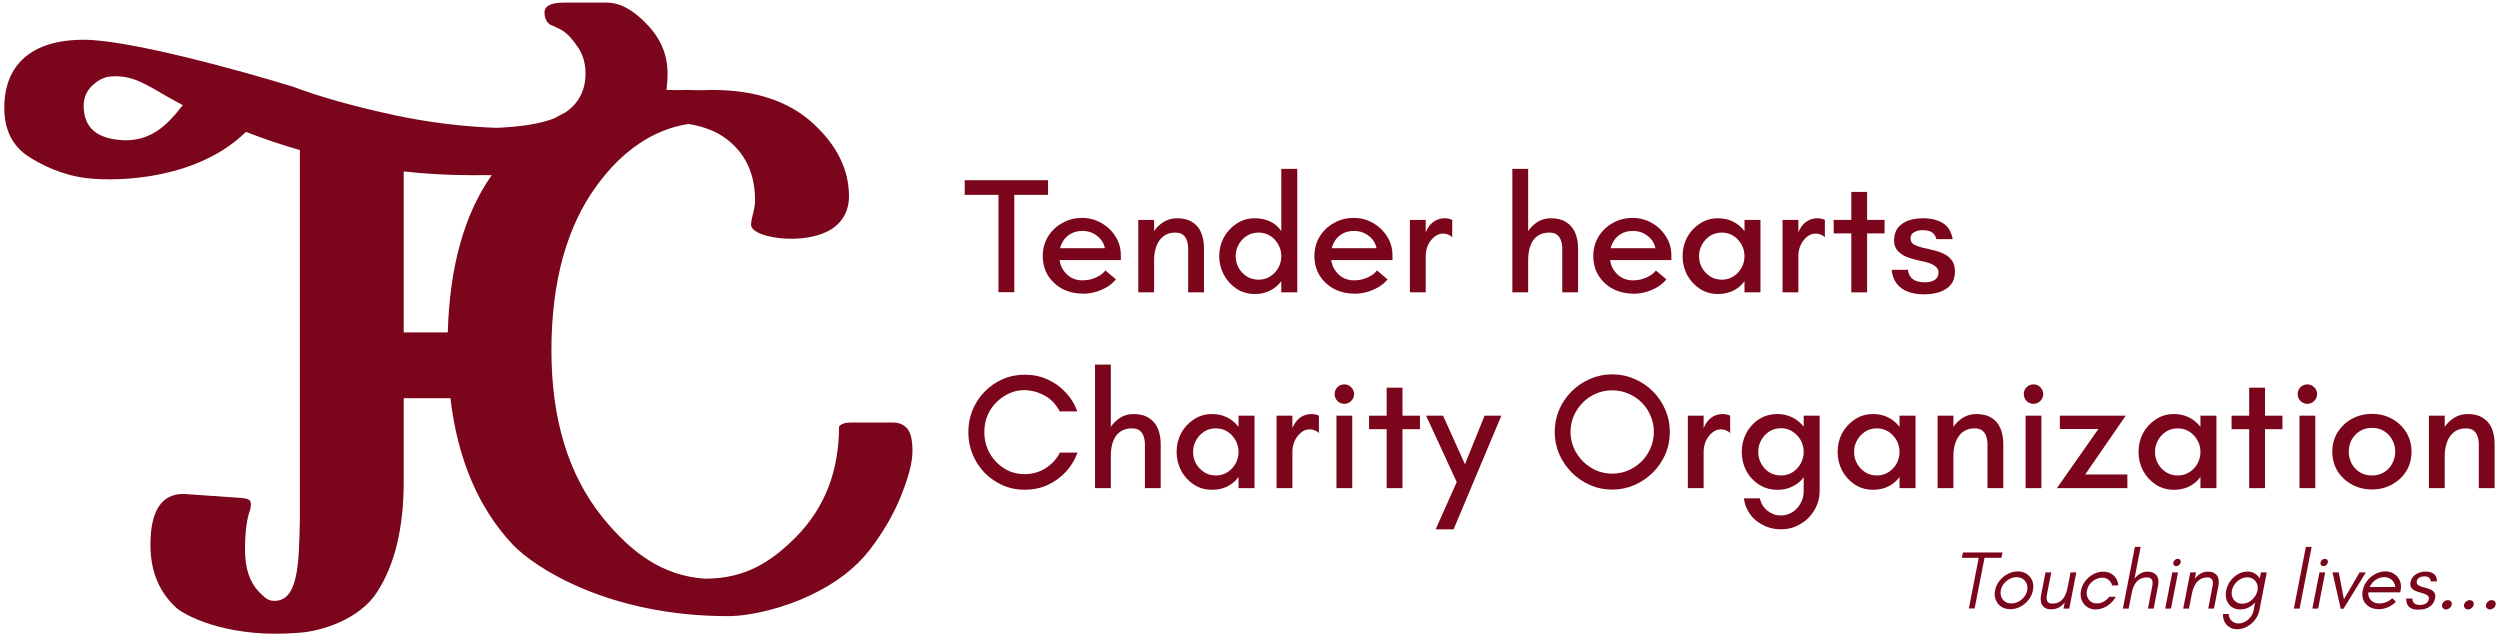 <svg width="332" height="85" viewBox="0 0 332 85" fill="none" xmlns="http://www.w3.org/2000/svg">
<path d="M132.598 38.804V25.878H128.114V23.932H139.181V25.878H134.697V38.804H132.598Z" fill="#7B061B"/>
<path d="M143.884 39.001C142.863 39.001 141.945 38.796 141.128 38.388C140.326 37.965 139.685 37.382 139.204 36.639C138.722 35.88 138.482 34.998 138.482 33.992C138.482 33.03 138.715 32.17 139.182 31.411C139.648 30.653 140.275 30.055 141.063 29.618C141.85 29.166 142.732 28.94 143.709 28.94C144.642 28.94 145.495 29.166 146.268 29.618C147.041 30.055 147.66 30.646 148.127 31.39C148.608 32.133 148.849 32.979 148.849 33.927V34.539H140.078V32.964H146.727C146.61 32.323 146.275 31.783 145.721 31.346C145.167 30.894 144.504 30.668 143.731 30.668C143.104 30.668 142.557 30.814 142.091 31.105C141.639 31.382 141.289 31.769 141.041 32.264C140.793 32.745 140.669 33.3 140.669 33.927C140.669 34.597 140.807 35.181 141.085 35.676C141.376 36.172 141.748 36.558 142.2 36.835C142.666 37.098 143.162 37.229 143.687 37.229C144.139 37.229 144.555 37.178 144.934 37.076C145.327 36.959 145.677 36.806 145.984 36.617C146.304 36.427 146.574 36.194 146.793 35.917L148.192 37.098C147.886 37.477 147.5 37.812 147.033 38.104C146.567 38.381 146.064 38.6 145.524 38.76C144.985 38.92 144.438 39.001 143.884 39.001Z" fill="#7B061B"/>
<path d="M151.162 38.826V29.203H153.262V30.69C153.582 30.209 153.998 29.808 154.508 29.487C155.033 29.151 155.638 28.984 156.324 28.984C157.111 28.984 157.767 29.144 158.292 29.465C158.831 29.786 159.232 30.245 159.495 30.843C159.757 31.441 159.888 32.155 159.888 32.986V38.826H157.789V32.986C157.789 32.607 157.73 32.257 157.614 31.936C157.512 31.616 157.337 31.36 157.089 31.171C156.841 30.981 156.498 30.887 156.061 30.887C155.434 30.887 154.909 31.054 154.486 31.39C154.078 31.71 153.772 32.148 153.568 32.702C153.364 33.256 153.262 33.868 153.262 34.539V38.826H151.162Z" fill="#7B061B"/>
<path d="M166.636 39.044C165.732 39.044 164.922 38.811 164.208 38.344C163.494 37.863 162.932 37.244 162.524 36.485C162.116 35.713 161.912 34.889 161.912 34.014C161.912 33.125 162.116 32.301 162.524 31.543C162.932 30.785 163.494 30.172 164.208 29.706C164.922 29.224 165.732 28.984 166.636 28.984C167.365 28.984 168.035 29.122 168.648 29.399C169.26 29.676 169.763 30.107 170.157 30.69V22.423H172.278V38.826H170.157V37.338C169.894 37.688 169.581 37.995 169.216 38.257C168.852 38.519 168.451 38.716 168.013 38.847C167.576 38.979 167.117 39.044 166.636 39.044ZM167.139 37.142C167.722 37.142 168.239 36.996 168.691 36.704C169.143 36.413 169.501 36.033 169.763 35.567C170.026 35.086 170.157 34.568 170.157 34.014C170.157 33.46 170.026 32.95 169.763 32.483C169.501 32.002 169.143 31.616 168.691 31.324C168.239 31.032 167.722 30.887 167.139 30.887C166.555 30.887 166.031 31.032 165.564 31.324C165.112 31.616 164.755 32.002 164.492 32.483C164.23 32.95 164.099 33.46 164.099 34.014C164.099 34.568 164.23 35.086 164.492 35.567C164.755 36.033 165.112 36.413 165.564 36.704C166.031 36.996 166.555 37.142 167.139 37.142Z" fill="#7B061B"/>
<path d="M179.958 39.001C178.937 39.001 178.018 38.796 177.202 38.388C176.4 37.965 175.758 37.382 175.277 36.639C174.796 35.88 174.556 34.998 174.556 33.992C174.556 33.03 174.789 32.17 175.255 31.411C175.722 30.653 176.349 30.055 177.136 29.618C177.924 29.166 178.806 28.94 179.783 28.94C180.716 28.94 181.569 29.166 182.341 29.618C183.114 30.055 183.734 30.646 184.2 31.39C184.682 32.133 184.922 32.979 184.922 33.927V34.539H176.152V32.964H182.801C182.684 32.323 182.349 31.783 181.795 31.346C181.241 30.894 180.577 30.668 179.804 30.668C179.177 30.668 178.631 30.814 178.164 31.105C177.712 31.382 177.362 31.769 177.114 32.264C176.867 32.745 176.743 33.3 176.743 33.927C176.743 34.597 176.881 35.181 177.158 35.676C177.45 36.172 177.822 36.558 178.273 36.835C178.74 37.098 179.236 37.229 179.761 37.229C180.213 37.229 180.628 37.178 181.007 37.076C181.401 36.959 181.751 36.806 182.057 36.617C182.378 36.427 182.648 36.194 182.866 35.917L184.266 37.098C183.96 37.477 183.573 37.812 183.107 38.104C182.64 38.381 182.137 38.6 181.598 38.76C181.058 38.92 180.512 39.001 179.958 39.001Z" fill="#7B061B"/>
<path d="M187.236 38.826V29.203H189.335V30.843C189.525 30.405 189.743 30.055 189.991 29.793C190.254 29.516 190.545 29.312 190.866 29.181C191.187 29.049 191.53 28.984 191.894 28.984C192.054 28.984 192.222 29.006 192.397 29.049C192.572 29.079 192.725 29.13 192.856 29.203V31.521C192.696 31.346 192.506 31.222 192.288 31.149C192.084 31.061 191.872 31.018 191.654 31.018C191.202 31.018 190.801 31.171 190.451 31.477C190.101 31.769 189.824 32.141 189.62 32.593C189.43 33.044 189.335 33.518 189.335 34.014V38.826H187.236Z" fill="#7B061B"/>
<path d="M200.841 38.826V22.423H202.94V30.69C203.261 30.209 203.669 29.808 204.165 29.487C204.675 29.151 205.273 28.984 205.958 28.984C206.775 28.984 207.446 29.151 207.97 29.487C208.51 29.822 208.911 30.289 209.173 30.887C209.436 31.484 209.567 32.184 209.567 32.986V38.826H207.467V32.986C207.467 32.607 207.409 32.257 207.292 31.936C207.19 31.616 207.015 31.36 206.768 31.171C206.52 30.981 206.177 30.887 205.74 30.887C205.113 30.887 204.588 31.04 204.165 31.346C203.757 31.637 203.451 32.06 203.246 32.614C203.042 33.154 202.94 33.795 202.94 34.539V38.826H200.841Z" fill="#7B061B"/>
<path d="M216.992 39.001C215.972 39.001 215.053 38.796 214.237 38.388C213.435 37.965 212.793 37.382 212.312 36.639C211.831 35.88 211.59 34.998 211.59 33.992C211.59 33.03 211.824 32.17 212.29 31.411C212.757 30.653 213.384 30.055 214.171 29.618C214.958 29.166 215.84 28.94 216.817 28.94C217.75 28.94 218.603 29.166 219.376 29.618C220.149 30.055 220.769 30.646 221.235 31.39C221.716 32.133 221.957 32.979 221.957 33.927V34.539H213.187V32.964H219.835C219.719 32.323 219.383 31.783 218.829 31.346C218.275 30.894 217.612 30.668 216.839 30.668C216.212 30.668 215.665 30.814 215.199 31.105C214.747 31.382 214.397 31.769 214.149 32.264C213.901 32.745 213.777 33.3 213.777 33.927C213.777 34.597 213.916 35.181 214.193 35.676C214.484 36.172 214.856 36.558 215.308 36.835C215.775 37.098 216.271 37.229 216.795 37.229C217.247 37.229 217.663 37.178 218.042 37.076C218.436 36.959 218.786 36.806 219.092 36.617C219.413 36.427 219.682 36.194 219.901 35.917L221.301 37.098C220.995 37.477 220.608 37.812 220.142 38.104C219.675 38.381 219.172 38.6 218.633 38.76C218.093 38.92 217.546 39.001 216.992 39.001Z" fill="#7B061B"/>
<path d="M228.148 39.044C227.244 39.044 226.435 38.811 225.72 38.344C225.006 37.863 224.445 37.244 224.036 36.485C223.643 35.713 223.446 34.889 223.446 34.014C223.446 33.125 223.643 32.301 224.036 31.543C224.445 30.785 225.006 30.172 225.72 29.706C226.435 29.224 227.244 28.984 228.148 28.984C228.877 28.984 229.541 29.13 230.138 29.421C230.736 29.713 231.246 30.136 231.669 30.69V29.203H233.791V38.826H231.669V37.338C231.421 37.688 231.115 37.995 230.751 38.257C230.386 38.519 229.985 38.716 229.548 38.847C229.11 38.979 228.644 39.044 228.148 39.044ZM228.651 37.142C229.234 37.142 229.752 36.996 230.204 36.704C230.656 36.413 231.013 36.033 231.276 35.567C231.538 35.086 231.669 34.568 231.669 34.014C231.669 33.46 231.538 32.95 231.276 32.483C231.013 32.002 230.656 31.616 230.204 31.324C229.752 31.032 229.234 30.887 228.651 30.887C228.068 30.887 227.55 31.032 227.098 31.324C226.646 31.616 226.289 32.002 226.027 32.483C225.764 32.95 225.633 33.46 225.633 34.014C225.633 34.568 225.764 35.086 226.027 35.567C226.289 36.033 226.646 36.413 227.098 36.704C227.55 36.996 228.068 37.142 228.651 37.142Z" fill="#7B061B"/>
<path d="M236.722 38.826V29.203H238.822V30.843C239.011 30.405 239.23 30.055 239.478 29.793C239.74 29.516 240.032 29.312 240.353 29.181C240.673 29.049 241.016 28.984 241.38 28.984C241.541 28.984 241.709 29.006 241.883 29.049C242.058 29.079 242.212 29.13 242.343 29.203V31.521C242.182 31.346 241.993 31.222 241.774 31.149C241.57 31.061 241.359 31.018 241.14 31.018C240.688 31.018 240.287 31.171 239.937 31.477C239.587 31.769 239.31 32.141 239.106 32.593C238.916 33.044 238.822 33.518 238.822 34.014V38.826H236.722Z" fill="#7B061B"/>
<path d="M245.854 38.826V30.996H243.514V29.203H245.854V25.485H247.953V29.203H250.272V30.996H247.953V38.826H245.854Z" fill="#7B061B"/>
<path d="M255.489 39.088C254.687 39.088 253.98 38.971 253.368 38.738C252.755 38.505 252.26 38.148 251.881 37.666C251.516 37.185 251.29 36.573 251.203 35.829H253.368C253.441 36.281 253.586 36.631 253.805 36.879C254.038 37.112 254.308 37.273 254.614 37.36C254.921 37.448 255.241 37.492 255.577 37.492C256.174 37.492 256.634 37.382 256.955 37.163C257.275 36.93 257.436 36.595 257.436 36.157C257.436 35.851 257.304 35.596 257.042 35.392C256.794 35.173 256.43 34.998 255.948 34.867C255.671 34.779 255.343 34.699 254.964 34.626C254.585 34.539 254.206 34.444 253.827 34.342C253.463 34.225 253.134 34.094 252.843 33.948C252.449 33.73 252.128 33.46 251.881 33.139C251.647 32.804 251.531 32.403 251.531 31.936C251.531 31.28 251.691 30.733 252.012 30.296C252.347 29.859 252.799 29.531 253.368 29.312C253.951 29.093 254.622 28.984 255.38 28.984C256.4 28.984 257.261 29.188 257.961 29.596C258.675 30.004 259.127 30.726 259.317 31.761H257.151C257.078 31.455 256.955 31.215 256.78 31.04C256.605 30.85 256.393 30.726 256.145 30.668C255.897 30.595 255.62 30.558 255.314 30.558C254.921 30.558 254.556 30.646 254.221 30.821C253.885 30.996 253.718 31.273 253.718 31.652C253.718 32.031 253.878 32.308 254.199 32.483C254.52 32.644 254.87 32.775 255.249 32.877C255.467 32.92 255.737 32.979 256.058 33.052C256.393 33.125 256.736 33.212 257.086 33.314C257.45 33.402 257.771 33.518 258.048 33.664C258.544 33.883 258.93 34.189 259.207 34.583C259.484 34.976 259.623 35.458 259.623 36.026C259.623 36.755 259.44 37.346 259.076 37.798C258.711 38.235 258.216 38.563 257.589 38.782C256.976 38.986 256.277 39.088 255.489 39.088Z" fill="#7B061B"/>
<path d="M136.075 65.044C135.04 65.044 134.07 64.847 133.166 64.454C132.262 64.046 131.46 63.492 130.76 62.792C130.075 62.077 129.543 61.261 129.164 60.342C128.785 59.423 128.595 58.447 128.595 57.411C128.595 56.376 128.777 55.399 129.142 54.481C129.521 53.562 130.053 52.746 130.739 52.031C131.424 51.317 132.218 50.763 133.122 50.369C134.041 49.961 135.025 49.757 136.075 49.757C137.154 49.757 138.153 49.961 139.071 50.369C140.004 50.777 140.814 51.353 141.499 52.097C142.199 52.826 142.724 53.672 143.074 54.634H140.733C140.252 53.701 139.582 53.001 138.721 52.534C137.861 52.053 136.935 51.813 135.944 51.813C135.331 51.813 134.719 51.944 134.107 52.206C133.494 52.469 132.926 52.848 132.401 53.343C131.89 53.825 131.482 54.408 131.176 55.093C130.87 55.778 130.717 56.551 130.717 57.411C130.717 58.17 130.855 58.891 131.132 59.577C131.409 60.247 131.796 60.838 132.291 61.348C132.787 61.858 133.356 62.259 133.997 62.551C134.639 62.828 135.331 62.967 136.075 62.967C137.096 62.967 138.021 62.704 138.853 62.179C139.698 61.64 140.332 60.947 140.755 60.102H143.095C142.745 61.078 142.221 61.939 141.521 62.682C140.821 63.426 140.004 64.009 139.071 64.432C138.138 64.84 137.139 65.044 136.075 65.044Z" fill="#7B061B"/>
<path d="M145.417 64.826V48.423H147.516V56.69C147.837 56.209 148.245 55.808 148.741 55.487C149.251 55.151 149.849 54.984 150.534 54.984C151.351 54.984 152.022 55.151 152.547 55.487C153.086 55.822 153.487 56.289 153.749 56.887C154.012 57.484 154.143 58.184 154.143 58.986V64.826H152.044V58.986C152.044 58.607 151.985 58.257 151.869 57.936C151.767 57.616 151.592 57.36 151.344 57.171C151.096 56.981 150.753 56.887 150.316 56.887C149.689 56.887 149.164 57.04 148.741 57.346C148.333 57.637 148.027 58.06 147.823 58.614C147.618 59.154 147.516 59.795 147.516 60.539V64.826H145.417Z" fill="#7B061B"/>
<path d="M160.956 65.044C160.052 65.044 159.243 64.811 158.528 64.344C157.814 63.863 157.253 63.244 156.844 62.485C156.451 61.713 156.254 60.889 156.254 60.014C156.254 59.125 156.451 58.301 156.844 57.543C157.253 56.785 157.814 56.172 158.528 55.706C159.243 55.224 160.052 54.984 160.956 54.984C161.685 54.984 162.348 55.13 162.946 55.421C163.544 55.713 164.054 56.136 164.477 56.69V55.203H166.599V64.826H164.477V63.338C164.229 63.688 163.923 63.995 163.559 64.257C163.194 64.519 162.793 64.716 162.356 64.847C161.918 64.979 161.452 65.044 160.956 65.044ZM161.459 63.142C162.042 63.142 162.56 62.996 163.012 62.704C163.464 62.413 163.821 62.033 164.083 61.567C164.346 61.086 164.477 60.568 164.477 60.014C164.477 59.46 164.346 58.95 164.083 58.483C163.821 58.002 163.464 57.616 163.012 57.324C162.56 57.032 162.042 56.887 161.459 56.887C160.876 56.887 160.358 57.032 159.906 57.324C159.454 57.616 159.097 58.002 158.835 58.483C158.572 58.95 158.441 59.46 158.441 60.014C158.441 60.568 158.572 61.086 158.835 61.567C159.097 62.033 159.454 62.413 159.906 62.704C160.358 62.996 160.876 63.142 161.459 63.142Z" fill="#7B061B"/>
<path d="M169.53 64.826V55.203H171.629V56.843C171.819 56.405 172.038 56.056 172.286 55.793C172.548 55.516 172.84 55.312 173.16 55.181C173.481 55.049 173.824 54.984 174.188 54.984C174.349 54.984 174.516 55.006 174.691 55.049C174.866 55.079 175.019 55.13 175.151 55.203V57.521C174.99 57.346 174.801 57.222 174.582 57.149C174.378 57.062 174.166 57.018 173.948 57.018C173.496 57.018 173.095 57.171 172.745 57.477C172.395 57.769 172.118 58.141 171.914 58.593C171.724 59.044 171.629 59.518 171.629 60.014V64.826H169.53Z" fill="#7B061B"/>
<path d="M177.481 64.826V55.203H179.58V64.826H177.481ZM178.53 53.628C178.166 53.628 177.86 53.504 177.612 53.256C177.364 52.994 177.24 52.687 177.24 52.337C177.24 51.973 177.364 51.667 177.612 51.419C177.86 51.171 178.166 51.047 178.53 51.047C178.88 51.047 179.179 51.171 179.427 51.419C179.69 51.667 179.821 51.973 179.821 52.337C179.821 52.687 179.69 52.994 179.427 53.256C179.179 53.504 178.88 53.628 178.53 53.628Z" fill="#7B061B"/>
<path d="M184.151 64.826V56.996H181.811V55.203H184.151V51.484H186.25V55.203H188.569V56.996H186.25V64.826H184.151Z" fill="#7B061B"/>
<path d="M190.654 70.293L193.454 64.016L189.386 55.203H191.639L194.547 61.654L197.15 55.203H199.381L193.038 70.293H190.654Z" fill="#7B061B"/>
<path d="M214.099 65.022C213.064 65.022 212.08 64.818 211.147 64.41C210.228 64.002 209.419 63.448 208.719 62.748C208.019 62.033 207.465 61.217 207.057 60.298C206.663 59.38 206.466 58.403 206.466 57.368C206.466 56.318 206.663 55.334 207.057 54.415C207.451 53.497 207.997 52.687 208.697 51.987C209.412 51.273 210.228 50.719 211.147 50.325C212.08 49.917 213.064 49.713 214.099 49.713C215.149 49.713 216.133 49.917 217.052 50.325C217.985 50.719 218.801 51.266 219.501 51.966C220.201 52.666 220.748 53.475 221.141 54.393C221.55 55.312 221.754 56.303 221.754 57.368C221.754 58.432 221.55 59.431 221.141 60.364C220.733 61.282 220.172 62.092 219.457 62.792C218.743 63.492 217.927 64.038 217.008 64.432C216.089 64.826 215.12 65.022 214.099 65.022ZM214.099 62.901C214.857 62.901 215.572 62.755 216.242 62.464C216.913 62.172 217.504 61.771 218.014 61.261C218.524 60.75 218.918 60.16 219.195 59.489C219.487 58.819 219.632 58.104 219.632 57.346C219.632 56.602 219.487 55.895 219.195 55.224C218.918 54.554 218.524 53.963 218.014 53.453C217.504 52.943 216.913 52.549 216.242 52.272C215.572 51.98 214.857 51.834 214.099 51.834C213.341 51.834 212.627 51.98 211.956 52.272C211.3 52.549 210.717 52.943 210.206 53.453C209.696 53.963 209.295 54.554 209.003 55.224C208.712 55.895 208.566 56.602 208.566 57.346C208.566 58.104 208.712 58.819 209.003 59.489C209.295 60.16 209.696 60.75 210.206 61.261C210.717 61.771 211.3 62.172 211.956 62.464C212.627 62.755 213.341 62.901 214.099 62.901Z" fill="#7B061B"/>
<path d="M224.142 64.826V55.203H226.242V56.843C226.431 56.405 226.65 56.056 226.898 55.793C227.16 55.516 227.452 55.312 227.773 55.181C228.093 55.049 228.436 54.984 228.801 54.984C228.961 54.984 229.129 55.006 229.304 55.049C229.479 55.079 229.632 55.13 229.763 55.203V57.521C229.603 57.346 229.413 57.222 229.194 57.149C228.99 57.062 228.779 57.018 228.56 57.018C228.108 57.018 227.707 57.171 227.357 57.477C227.007 57.769 226.73 58.141 226.526 58.593C226.337 59.044 226.242 59.518 226.242 60.014V64.826H224.142Z" fill="#7B061B"/>
<path d="M236.511 70.293C235.884 70.293 235.286 70.191 234.717 69.987C234.163 69.783 233.66 69.499 233.208 69.134C232.756 68.77 232.392 68.332 232.115 67.822C231.838 67.326 231.663 66.779 231.59 66.181H233.711C233.872 66.881 234.214 67.435 234.739 67.844C235.264 68.252 235.833 68.456 236.445 68.456C237.043 68.456 237.568 68.31 238.02 68.019C238.486 67.727 238.851 67.333 239.113 66.838C239.39 66.356 239.529 65.832 239.529 65.263V63.36C239.325 63.666 239.048 63.951 238.698 64.213C238.348 64.461 237.947 64.665 237.495 64.826C237.058 64.971 236.569 65.044 236.03 65.044C235.126 65.044 234.309 64.811 233.58 64.344C232.866 63.878 232.304 63.266 231.896 62.507C231.502 61.734 231.306 60.903 231.306 60.014C231.306 59.125 231.502 58.301 231.896 57.543C232.304 56.77 232.866 56.15 233.58 55.684C234.309 55.217 235.126 54.984 236.03 54.984C236.569 54.984 237.058 55.064 237.495 55.224C237.947 55.37 238.341 55.574 238.676 55.837C239.026 56.099 239.31 56.376 239.529 56.668V55.203H241.65V65.132C241.65 66.094 241.417 66.962 240.951 67.734C240.499 68.522 239.879 69.141 239.092 69.593C238.319 70.06 237.459 70.293 236.511 70.293ZM236.511 63.142C237.094 63.142 237.612 62.996 238.064 62.704C238.516 62.413 238.873 62.026 239.135 61.545C239.398 61.064 239.529 60.553 239.529 60.014C239.529 59.445 239.398 58.928 239.135 58.461C238.873 57.995 238.516 57.616 238.064 57.324C237.612 57.018 237.094 56.865 236.511 56.865C235.942 56.865 235.425 57.011 234.958 57.302C234.506 57.594 234.149 57.98 233.886 58.461C233.624 58.928 233.493 59.445 233.493 60.014C233.493 60.568 233.624 61.086 233.886 61.567C234.149 62.048 234.506 62.434 234.958 62.726C235.425 63.003 235.942 63.142 236.511 63.142Z" fill="#7B061B"/>
<path d="M248.737 65.044C247.833 65.044 247.024 64.811 246.31 64.344C245.595 63.863 245.034 63.244 244.626 62.485C244.232 61.713 244.035 60.889 244.035 60.014C244.035 59.125 244.232 58.301 244.626 57.543C245.034 56.785 245.595 56.172 246.31 55.706C247.024 55.224 247.833 54.984 248.737 54.984C249.466 54.984 250.13 55.13 250.727 55.421C251.325 55.713 251.835 56.136 252.258 56.69V55.203H254.38V64.826H252.258V63.338C252.01 63.688 251.704 63.995 251.34 64.257C250.975 64.519 250.574 64.716 250.137 64.847C249.699 64.979 249.233 65.044 248.737 65.044ZM249.24 63.142C249.823 63.142 250.341 62.996 250.793 62.704C251.245 62.413 251.602 62.033 251.865 61.567C252.127 61.086 252.258 60.568 252.258 60.014C252.258 59.46 252.127 58.95 251.865 58.483C251.602 58.002 251.245 57.616 250.793 57.324C250.341 57.032 249.823 56.887 249.24 56.887C248.657 56.887 248.139 57.032 247.687 57.324C247.235 57.616 246.878 58.002 246.616 58.483C246.353 58.95 246.222 59.46 246.222 60.014C246.222 60.568 246.353 61.086 246.616 61.567C246.878 62.033 247.235 62.413 247.687 62.704C248.139 62.996 248.657 63.142 249.24 63.142Z" fill="#7B061B"/>
<path d="M257.311 64.826V55.203H259.411V56.69C259.731 56.209 260.147 55.808 260.657 55.487C261.182 55.151 261.787 54.984 262.473 54.984C263.26 54.984 263.916 55.144 264.441 55.465C264.98 55.786 265.381 56.245 265.644 56.843C265.906 57.441 266.037 58.155 266.037 58.986V64.826H263.938V58.986C263.938 58.607 263.88 58.257 263.763 57.936C263.661 57.616 263.486 57.36 263.238 57.171C262.99 56.981 262.648 56.887 262.21 56.887C261.583 56.887 261.058 57.054 260.635 57.39C260.227 57.71 259.921 58.148 259.717 58.702C259.513 59.256 259.411 59.868 259.411 60.539V64.826H257.311Z" fill="#7B061B"/>
<path d="M269 64.826V55.203H271.099V64.826H269ZM270.049 53.628C269.685 53.628 269.379 53.504 269.131 53.256C268.883 52.994 268.759 52.687 268.759 52.337C268.759 51.973 268.883 51.667 269.131 51.419C269.379 51.171 269.685 51.047 270.049 51.047C270.399 51.047 270.698 51.171 270.946 51.419C271.208 51.667 271.34 51.973 271.34 52.337C271.34 52.687 271.208 52.994 270.946 53.256C270.698 53.504 270.399 53.628 270.049 53.628Z" fill="#7B061B"/>
<path d="M273.154 64.826L278.666 56.974H273.548V55.203H282.296L276.916 63.01H282.515V64.826H273.154Z" fill="#7B061B"/>
<path d="M288.698 65.044C287.794 65.044 286.985 64.811 286.27 64.344C285.556 63.863 284.995 63.244 284.586 62.485C284.193 61.713 283.996 60.889 283.996 60.014C283.996 59.125 284.193 58.301 284.586 57.543C284.995 56.785 285.556 56.172 286.27 55.706C286.985 55.224 287.794 54.984 288.698 54.984C289.427 54.984 290.09 55.13 290.688 55.421C291.286 55.713 291.796 56.136 292.219 56.69V55.203H294.341V64.826H292.219V63.338C291.971 63.688 291.665 63.995 291.301 64.257C290.936 64.519 290.535 64.716 290.098 64.847C289.66 64.979 289.194 65.044 288.698 65.044ZM289.201 63.142C289.784 63.142 290.302 62.996 290.754 62.704C291.206 62.413 291.563 62.033 291.825 61.567C292.088 61.086 292.219 60.568 292.219 60.014C292.219 59.46 292.088 58.95 291.825 58.483C291.563 58.002 291.206 57.616 290.754 57.324C290.302 57.032 289.784 56.887 289.201 56.887C288.618 56.887 288.1 57.032 287.648 57.324C287.196 57.616 286.839 58.002 286.576 58.483C286.314 58.95 286.183 59.46 286.183 60.014C286.183 60.568 286.314 61.086 286.576 61.567C286.839 62.033 287.196 62.413 287.648 62.704C288.1 62.996 288.618 63.142 289.201 63.142Z" fill="#7B061B"/>
<path d="M298.693 64.826V56.996H296.353V55.203H298.693V51.484H300.793V55.203H303.111V56.996H300.793V64.826H298.693Z" fill="#7B061B"/>
<path d="M305.372 64.826V55.203H307.472V64.826H305.372ZM306.422 53.628C306.057 53.628 305.751 53.504 305.503 53.256C305.256 52.994 305.132 52.687 305.132 52.337C305.132 51.973 305.256 51.667 305.503 51.419C305.751 51.171 306.057 51.047 306.422 51.047C306.772 51.047 307.071 51.171 307.319 51.419C307.581 51.667 307.712 51.973 307.712 52.337C307.712 52.687 307.581 52.994 307.319 53.256C307.071 53.504 306.772 53.628 306.422 53.628Z" fill="#7B061B"/>
<path d="M315.001 65.001C314.024 65.001 313.135 64.782 312.333 64.344C311.531 63.907 310.896 63.316 310.43 62.573C309.963 61.815 309.73 60.955 309.73 59.992C309.73 59.03 309.963 58.17 310.43 57.411C310.911 56.653 311.545 56.056 312.333 55.618C313.135 55.181 314.024 54.962 315.001 54.962C315.978 54.962 316.86 55.181 317.647 55.618C318.449 56.056 319.083 56.653 319.55 57.411C320.017 58.17 320.25 59.03 320.25 59.992C320.25 60.955 320.017 61.815 319.55 62.573C319.083 63.316 318.449 63.907 317.647 64.344C316.86 64.782 315.978 65.001 315.001 65.001ZM315.001 63.142C315.628 63.142 316.167 62.996 316.619 62.704C317.086 62.413 317.443 62.026 317.691 61.545C317.953 61.064 318.085 60.539 318.085 59.97C318.085 59.402 317.953 58.884 317.691 58.417C317.443 57.936 317.086 57.55 316.619 57.258C316.167 56.967 315.628 56.821 315.001 56.821C314.388 56.821 313.849 56.967 313.382 57.258C312.916 57.55 312.551 57.936 312.289 58.417C312.041 58.884 311.917 59.402 311.917 59.97C311.917 60.539 312.041 61.064 312.289 61.545C312.551 62.026 312.909 62.413 313.361 62.704C313.827 62.996 314.374 63.142 315.001 63.142Z" fill="#7B061B"/>
<path d="M322.56 64.826V55.203H324.659V56.69C324.98 56.209 325.396 55.808 325.906 55.487C326.431 55.151 327.036 54.984 327.721 54.984C328.508 54.984 329.165 55.144 329.689 55.465C330.229 55.786 330.63 56.245 330.892 56.843C331.155 57.441 331.286 58.155 331.286 58.986V64.826H329.186V58.986C329.186 58.607 329.128 58.257 329.012 57.936C328.909 57.616 328.734 57.36 328.487 57.171C328.239 56.981 327.896 56.887 327.459 56.887C326.832 56.887 326.307 57.054 325.884 57.39C325.476 57.71 325.17 58.148 324.965 58.702C324.761 59.256 324.659 59.868 324.659 60.539V64.826H322.56Z" fill="#7B061B"/>
<path d="M261.465 80.804L262.777 74.079H260.536L260.678 73.368H265.927L265.785 74.079H263.543L262.231 80.804H261.465Z" fill="#7B061B"/>
<path d="M266.976 80.902C266.517 80.902 266.116 80.793 265.773 80.574C265.438 80.348 265.194 80.046 265.041 79.666C264.887 79.287 264.855 78.865 264.942 78.398C265.037 77.931 265.234 77.508 265.533 77.129C265.832 76.75 266.192 76.448 266.615 76.222C267.038 75.996 267.483 75.883 267.949 75.883C268.416 75.883 268.817 75.996 269.152 76.222C269.488 76.448 269.732 76.75 269.885 77.129C270.038 77.508 270.067 77.931 269.972 78.398C269.885 78.865 269.688 79.287 269.382 79.666C269.083 80.046 268.722 80.348 268.299 80.574C267.876 80.793 267.435 80.902 266.976 80.902ZM267.118 80.137C267.439 80.137 267.745 80.06 268.037 79.907C268.336 79.747 268.591 79.535 268.802 79.273C269.014 79.01 269.149 78.719 269.207 78.398C269.273 78.07 269.251 77.775 269.141 77.512C269.039 77.25 268.872 77.042 268.638 76.889C268.405 76.728 268.124 76.648 267.796 76.648C267.475 76.648 267.166 76.728 266.867 76.889C266.575 77.042 266.324 77.25 266.112 77.512C265.908 77.775 265.773 78.07 265.708 78.398C265.649 78.719 265.671 79.01 265.773 79.273C265.883 79.535 266.054 79.747 266.287 79.907C266.52 80.06 266.797 80.137 267.118 80.137Z" fill="#7B061B"/>
<path d="M272.4 80.924C272.021 80.924 271.719 80.84 271.493 80.672C271.274 80.498 271.128 80.268 271.055 79.984C270.99 79.699 270.99 79.379 271.055 79.021L271.646 76.014H272.411L271.821 79.021C271.784 79.211 271.777 79.393 271.799 79.568C271.821 79.743 271.886 79.885 271.996 79.995C272.112 80.104 272.287 80.159 272.521 80.159C272.951 80.159 273.301 80.064 273.57 79.874C273.848 79.685 274.066 79.43 274.227 79.109C274.387 78.781 274.504 78.42 274.577 78.026L274.97 76.014H275.736L274.795 80.826H274.03L274.194 80.005C273.953 80.312 273.684 80.541 273.385 80.694C273.086 80.847 272.758 80.924 272.4 80.924Z" fill="#7B061B"/>
<path d="M278.261 80.935C277.874 80.935 277.517 80.829 277.189 80.618C276.868 80.399 276.624 80.1 276.456 79.721C276.296 79.342 276.263 78.908 276.358 78.42C276.445 77.96 276.635 77.541 276.927 77.162C277.218 76.783 277.572 76.481 277.987 76.255C278.403 76.029 278.84 75.916 279.3 75.916C279.657 75.916 279.981 75.989 280.273 76.134C280.564 76.28 280.801 76.492 280.984 76.769C281.173 77.038 281.282 77.363 281.312 77.742H280.481C280.408 77.428 280.251 77.18 280.01 76.998C279.77 76.809 279.507 76.714 279.223 76.714C278.91 76.714 278.607 76.787 278.315 76.933C278.024 77.071 277.772 77.268 277.561 77.523C277.349 77.778 277.211 78.077 277.145 78.42C277.087 78.726 277.105 79.01 277.2 79.273C277.295 79.535 277.452 79.747 277.67 79.907C277.896 80.06 278.166 80.137 278.479 80.137C278.786 80.137 279.081 80.056 279.365 79.896C279.657 79.736 279.905 79.521 280.109 79.251H280.973C280.776 79.608 280.532 79.914 280.24 80.169C279.956 80.417 279.642 80.607 279.3 80.738C278.964 80.869 278.618 80.935 278.261 80.935Z" fill="#7B061B"/>
<path d="M281.918 80.826L283.515 72.624H284.28L283.46 76.845C283.664 76.583 283.909 76.364 284.193 76.189C284.477 76.007 284.798 75.916 285.155 75.916C285.556 75.916 285.873 75.996 286.107 76.156C286.347 76.309 286.508 76.528 286.588 76.812C286.668 77.097 286.668 77.432 286.588 77.818L286.008 80.826H285.243L285.822 77.818C285.866 77.629 285.877 77.447 285.855 77.272C285.833 77.097 285.764 76.954 285.647 76.845C285.538 76.736 285.367 76.681 285.133 76.681C284.74 76.681 284.404 76.765 284.127 76.933C283.858 77.1 283.635 77.344 283.46 77.665C283.293 77.979 283.165 78.362 283.078 78.814L282.684 80.826H281.918Z" fill="#7B061B"/>
<path d="M287.538 80.826L288.479 76.014H289.244L288.304 80.826H287.538ZM289.014 75.183C288.876 75.183 288.767 75.136 288.686 75.041C288.613 74.946 288.592 74.829 288.621 74.691C288.65 74.56 288.719 74.447 288.828 74.352C288.945 74.257 289.069 74.21 289.2 74.21C289.339 74.21 289.444 74.257 289.517 74.352C289.598 74.447 289.623 74.56 289.594 74.691C289.579 74.778 289.539 74.862 289.474 74.942C289.415 75.015 289.346 75.074 289.266 75.117C289.186 75.161 289.102 75.183 289.014 75.183Z" fill="#7B061B"/>
<path d="M289.928 80.826L290.868 76.014H291.634L291.47 76.845C291.674 76.583 291.922 76.364 292.213 76.189C292.512 76.007 292.84 75.916 293.197 75.916C293.576 75.916 293.883 75.992 294.116 76.145C294.349 76.291 294.506 76.506 294.586 76.79C294.674 77.067 294.677 77.41 294.597 77.818L294.017 80.826H293.252L293.832 77.818C293.875 77.629 293.886 77.447 293.864 77.272C293.842 77.097 293.773 76.954 293.657 76.845C293.547 76.736 293.376 76.681 293.143 76.681C292.749 76.681 292.414 76.776 292.137 76.965C291.86 77.155 291.634 77.414 291.459 77.742C291.291 78.063 291.167 78.42 291.087 78.814L290.693 80.826H289.928Z" fill="#7B061B"/>
<path d="M297.089 83.559C296.783 83.559 296.51 83.505 296.269 83.395C296.036 83.286 295.835 83.137 295.668 82.947C295.507 82.757 295.387 82.542 295.307 82.302C295.234 82.061 295.201 81.806 295.208 81.536H295.974C295.988 81.915 296.12 82.218 296.367 82.444C296.615 82.677 296.907 82.794 297.242 82.794C297.563 82.794 297.866 82.714 298.15 82.553C298.434 82.4 298.678 82.192 298.883 81.93C299.087 81.668 299.218 81.38 299.276 81.066L299.473 80.016C299.342 80.162 299.178 80.308 298.981 80.454C298.784 80.592 298.562 80.709 298.314 80.804C298.066 80.891 297.793 80.935 297.494 80.935C297.042 80.935 296.659 80.818 296.346 80.585C296.039 80.352 295.821 80.046 295.689 79.666C295.566 79.28 295.547 78.865 295.635 78.42C295.722 77.975 295.901 77.563 296.171 77.184C296.448 76.798 296.787 76.488 297.188 76.255C297.589 76.021 298.015 75.905 298.467 75.905C298.766 75.905 299.025 75.956 299.243 76.058C299.462 76.153 299.641 76.273 299.779 76.419C299.925 76.557 300.031 76.692 300.096 76.823L300.26 76.014H301.026L300.042 81.066C299.947 81.525 299.754 81.941 299.462 82.313C299.171 82.692 298.817 82.994 298.401 83.22C297.986 83.446 297.548 83.559 297.089 83.559ZM297.756 80.169C298.084 80.169 298.391 80.089 298.675 79.929C298.959 79.761 299.2 79.546 299.397 79.284C299.601 79.014 299.732 78.726 299.79 78.42C299.849 78.106 299.83 77.818 299.736 77.556C299.641 77.293 299.48 77.082 299.254 76.922C299.036 76.754 298.762 76.67 298.434 76.67C298.121 76.67 297.818 76.75 297.527 76.911C297.242 77.071 296.998 77.282 296.794 77.545C296.597 77.807 296.466 78.099 296.4 78.42C296.342 78.733 296.36 79.025 296.455 79.295C296.557 79.557 296.721 79.769 296.947 79.929C297.173 80.089 297.443 80.169 297.756 80.169Z" fill="#7B061B"/>
<path d="M304.623 80.826L306.22 72.624H306.985L305.389 80.826H304.623Z" fill="#7B061B"/>
<path d="M307.081 80.826L308.021 76.014H308.787L307.846 80.826H307.081ZM308.557 75.183C308.418 75.183 308.309 75.136 308.229 75.041C308.156 74.946 308.134 74.829 308.163 74.691C308.192 74.56 308.262 74.447 308.371 74.352C308.488 74.257 308.612 74.21 308.743 74.21C308.881 74.21 308.987 74.257 309.06 74.352C309.14 74.447 309.166 74.56 309.136 74.691C309.122 74.778 309.082 74.862 309.016 74.942C308.958 75.015 308.889 75.074 308.808 75.117C308.728 75.161 308.644 75.183 308.557 75.183Z" fill="#7B061B"/>
<path d="M310.848 80.837L309.754 76.014H310.586L311.274 79.59L313.352 76.014H314.183L311.22 80.837H310.848Z" fill="#7B061B"/>
<path d="M315.924 80.902C315.443 80.902 315.02 80.8 314.655 80.596C314.298 80.385 314.036 80.093 313.868 79.721C313.707 79.342 313.675 78.901 313.769 78.398C313.864 77.931 314.061 77.508 314.36 77.129C314.659 76.75 315.02 76.448 315.443 76.222C315.865 75.996 316.31 75.883 316.777 75.883C317.229 75.883 317.622 75.996 317.958 76.222C318.293 76.448 318.541 76.747 318.701 77.118C318.862 77.49 318.898 77.902 318.811 78.354L318.745 78.66H314.174L314.338 77.95H318.078C318.071 77.702 318.001 77.483 317.87 77.293C317.746 77.097 317.575 76.94 317.356 76.823C317.145 76.707 316.901 76.648 316.624 76.648C316.281 76.648 315.964 76.728 315.672 76.889C315.381 77.049 315.136 77.268 314.94 77.545C314.743 77.815 314.611 78.121 314.546 78.463C314.48 78.799 314.506 79.094 314.622 79.349C314.739 79.597 314.914 79.79 315.147 79.929C315.388 80.067 315.654 80.137 315.946 80.137C316.172 80.137 316.387 80.111 316.591 80.06C316.795 80.009 316.988 79.933 317.17 79.831C317.36 79.728 317.535 79.597 317.695 79.437L318.176 79.918C317.972 80.122 317.743 80.301 317.487 80.454C317.232 80.6 316.97 80.713 316.7 80.793C316.43 80.866 316.172 80.902 315.924 80.902Z" fill="#7B061B"/>
<path d="M321.176 80.968C320.804 80.968 320.494 80.913 320.246 80.804C320.006 80.694 319.827 80.53 319.71 80.312C319.594 80.086 319.539 79.809 319.546 79.481H320.355C320.363 79.641 320.392 79.776 320.443 79.885C320.494 79.995 320.563 80.082 320.651 80.148C320.738 80.213 320.84 80.261 320.957 80.29C321.074 80.319 321.201 80.334 321.34 80.334C321.697 80.334 321.974 80.268 322.171 80.137C322.375 80.005 322.502 79.809 322.553 79.546C322.583 79.393 322.543 79.258 322.433 79.141C322.331 79.025 322.163 78.927 321.93 78.846C321.828 78.81 321.701 78.77 321.547 78.726C321.394 78.682 321.238 78.635 321.077 78.584C320.917 78.533 320.775 78.478 320.651 78.42C320.447 78.31 320.293 78.168 320.191 77.993C320.089 77.818 320.06 77.607 320.104 77.359C320.17 77.031 320.301 76.761 320.498 76.55C320.702 76.331 320.942 76.171 321.219 76.069C321.504 75.959 321.795 75.905 322.094 75.905C322.546 75.905 322.911 75.999 323.188 76.189C323.472 76.371 323.618 76.71 323.625 77.206H322.805C322.79 77.038 322.747 76.907 322.674 76.812C322.608 76.71 322.513 76.641 322.389 76.605C322.273 76.561 322.127 76.539 321.952 76.539C321.733 76.539 321.522 76.586 321.318 76.681C321.121 76.776 321.001 76.94 320.957 77.173C320.913 77.406 320.961 77.574 321.099 77.676C321.245 77.771 321.398 77.847 321.558 77.906C321.639 77.928 321.755 77.96 321.908 78.004C322.069 78.041 322.236 78.088 322.411 78.146C322.586 78.198 322.736 78.256 322.86 78.321C323.078 78.438 323.231 78.591 323.319 78.781C323.414 78.97 323.432 79.193 323.374 79.448C323.308 79.805 323.166 80.097 322.947 80.323C322.728 80.541 322.466 80.705 322.16 80.815C321.854 80.917 321.526 80.968 321.176 80.968Z" fill="#7B061B"/>
<path d="M324.821 80.935C324.66 80.935 324.526 80.873 324.416 80.749C324.314 80.625 324.278 80.483 324.307 80.323C324.343 80.148 324.434 80.002 324.58 79.885C324.726 79.761 324.886 79.699 325.061 79.699C325.244 79.699 325.386 79.757 325.488 79.874C325.59 79.991 325.623 80.137 325.586 80.312C325.557 80.487 325.462 80.636 325.302 80.76C325.149 80.877 324.988 80.935 324.821 80.935Z" fill="#7B061B"/>
<path d="M327.736 80.935C327.576 80.935 327.441 80.873 327.332 80.749C327.23 80.625 327.193 80.483 327.222 80.323C327.259 80.148 327.35 80.002 327.496 79.885C327.641 79.761 327.802 79.699 327.977 79.699C328.159 79.699 328.301 79.757 328.403 79.874C328.505 79.991 328.538 80.137 328.502 80.312C328.472 80.487 328.378 80.636 328.217 80.76C328.064 80.877 327.904 80.935 327.736 80.935Z" fill="#7B061B"/>
<path d="M330.652 80.935C330.491 80.935 330.356 80.873 330.247 80.749C330.145 80.625 330.108 80.483 330.138 80.323C330.174 80.148 330.265 80.002 330.411 79.885C330.557 79.761 330.717 79.699 330.892 79.699C331.074 79.699 331.217 79.757 331.319 79.874C331.421 79.991 331.453 80.137 331.417 80.312C331.388 80.487 331.293 80.636 331.133 80.76C330.98 80.877 330.819 80.935 330.652 80.935Z" fill="#7B061B"/>
<path fill-rule="evenodd" clip-rule="evenodd" d="M80.573 0.348C82.33 0.348 84.115 1.314 85.93 3.246C87.745 5.119 88.652 7.285 88.652 9.744C88.652 10.51 88.603 11.244 88.507 11.946C88.622 11.945 88.738 11.944 88.855 11.944C89.241 11.944 89.622 11.951 89.996 11.965C90.417 11.951 90.841 11.944 91.27 11.944C91.801 11.944 92.322 11.957 92.831 11.983C93.403 11.957 93.982 11.944 94.569 11.944C100.247 11.944 104.697 13.408 107.917 16.335C111.136 19.262 112.746 22.511 112.746 26.082C112.746 27.546 112.264 28.675 111.429 29.595C108.403 32.928 99.743 31.776 99.743 29.858C99.743 28.912 100.27 27.897 100.27 26.609C100.27 23.448 99.246 20.93 97.197 19.057C95.757 17.702 93.826 16.837 91.405 16.462C86.768 17.211 82.73 19.92 79.289 24.589C75.25 30.092 73.23 37.41 73.23 46.543C73.23 55.675 75.484 63.052 79.992 68.672C83.867 73.453 88.034 76.476 93.63 76.85C99.14 76.85 102.555 74.466 105.715 71.306C109.52 67.442 111.423 62.554 111.423 56.641C111.715 56.29 112.213 56.114 112.916 56.114H118.63C119.391 56.114 120.005 56.378 120.474 56.905C120.942 57.431 121.176 58.427 121.176 59.89C121.176 61.354 120.679 63.315 119.683 65.774C118.747 68.174 117.342 70.604 115.469 73.062C113.595 75.463 110.99 77.453 107.653 79.034C104.375 80.614 99.923 81.822 96.651 81.822C80.946 81.822 71.035 75.455 68.043 72.272C63.511 67.417 60.77 60.955 59.817 52.885H53.614V63.925C53.614 70.072 52.444 74.96 50.102 78.59C47.819 82.219 42.699 83.85 39.652 84.034C30.993 84.771 25.268 82.175 23.488 80.785C21.146 78.677 19.976 75.867 19.976 72.355C19.976 67.847 21.439 65.593 24.366 65.593L31.925 66.12C32.827 66.246 33.564 66.12 33.242 67.613C32.774 68.842 32.539 70.657 32.539 73.057C32.539 75.457 33.154 77.302 34.383 78.59C34.901 79.084 35.361 79.656 36.094 79.774C39.652 80.163 39.688 74.872 39.822 69.193V19.93C37.388 19.23 35.001 18.424 32.661 17.515C26.371 23.691 16.141 24.177 11.583 23.666C8.441 23.313 5.545 21.979 3.555 20.633C1.564 19.228 0.569 17.12 0.569 14.31C0.569 8.69 4.088 5.279 11.113 5.279C17.16 5.279 32.132 9.426 38.862 11.5C42.433 12.846 46.911 14.105 52.297 15.276C56.781 16.24 61.324 16.807 65.927 16.977C69.308 16.834 71.874 16.41 73.625 15.706C74.113 15.425 74.61 15.159 75.117 14.909C76.877 13.69 77.757 11.968 77.757 9.744C77.757 8.28 77.347 7.021 76.528 5.968C75.766 4.855 74.976 4.124 74.157 3.772L73.015 3.246C72.547 2.894 72.312 2.367 72.312 1.665C72.312 0.787 73.161 0.348 74.859 0.348H80.573ZM59.465 44.144H53.614V22.765C56.54 23.1 59.611 23.267 62.829 23.267C63.188 23.267 63.543 23.264 63.893 23.257C64.341 23.264 64.791 23.267 65.244 23.267C65.261 23.267 65.278 23.267 65.295 23.267C61.658 28.44 59.714 35.398 59.465 44.144ZM12.606 11.061C13.013 10.704 13.537 10.425 14.178 10.224C17.001 9.798 18.821 10.858 21.391 12.355C22.249 12.854 23.189 13.401 24.279 13.959C22.319 16.431 19.831 19.448 14.776 18.421C12.334 17.925 11.113 16.467 11.113 14.047C11.113 12.817 11.61 11.822 12.606 11.061Z" fill="#7B061B"/>
</svg>
